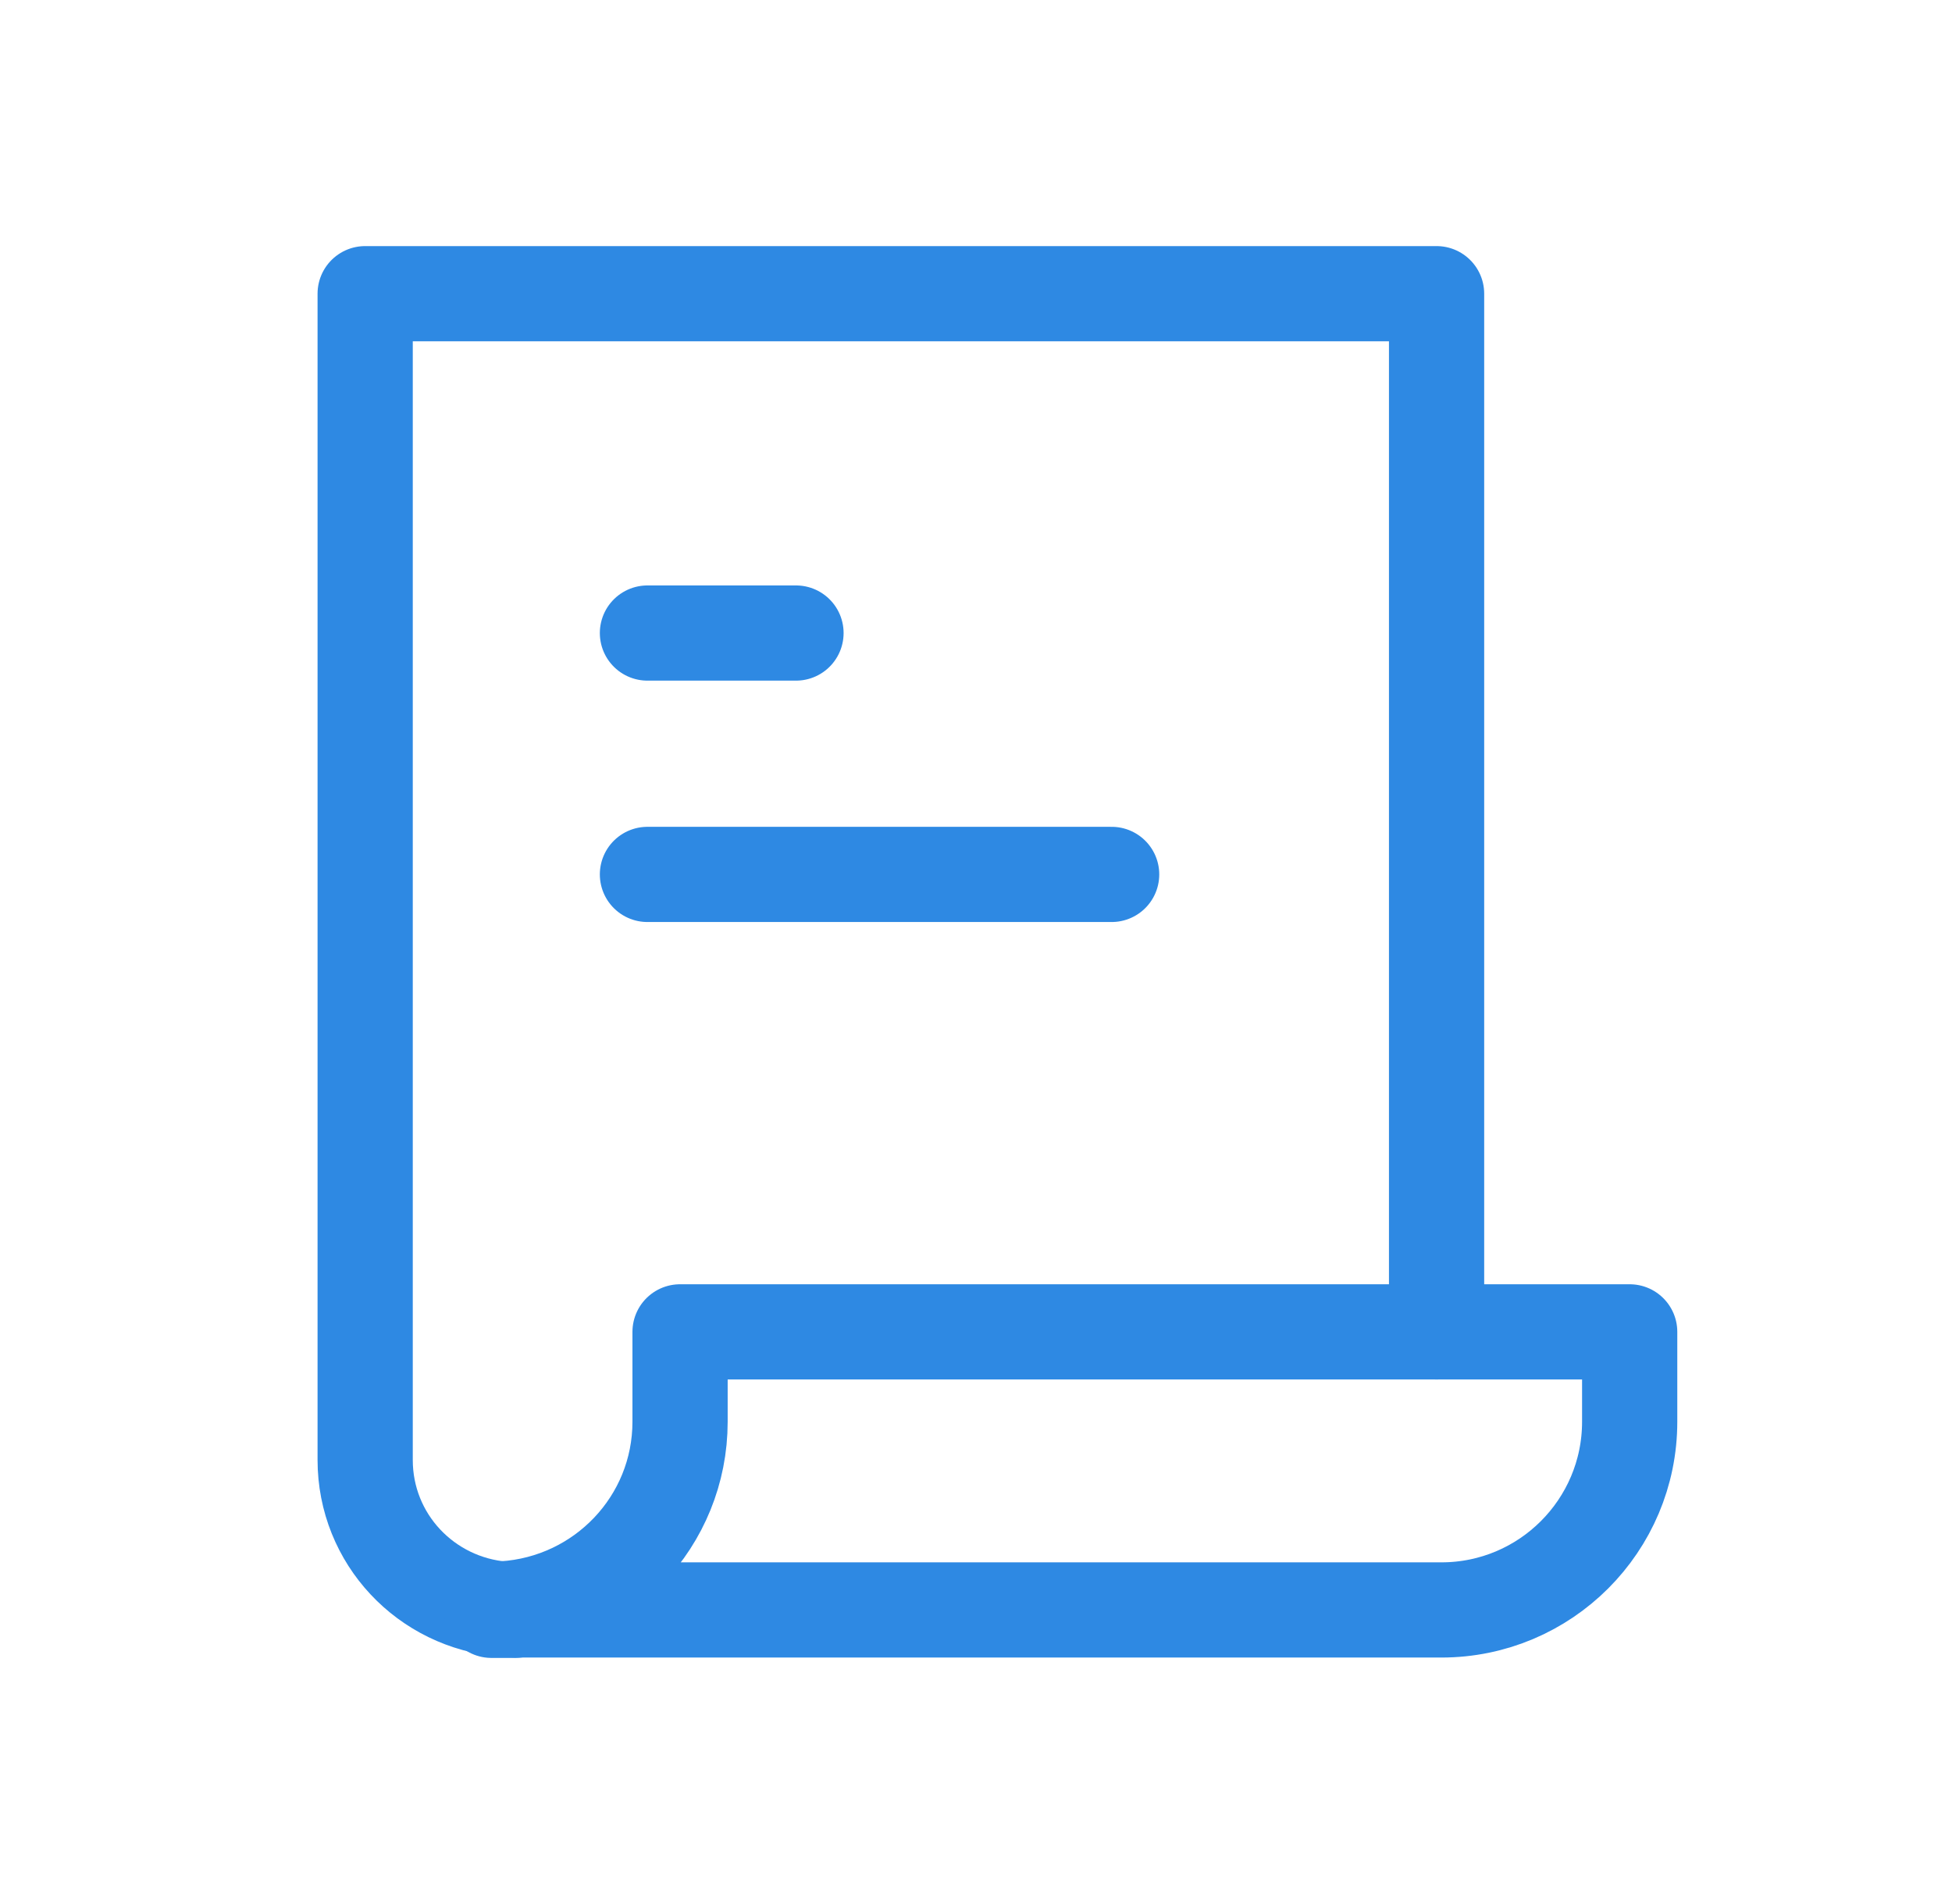 <svg width="41" height="40" viewBox="0 0 41 40" fill="none" xmlns="http://www.w3.org/2000/svg">
<g clip-path="url(#clip0_780_3134)">
<path d="M14.284 27.98V29.867C14.284 31.965 12.646 33.666 10.579 33.798C10.665 33.798 10.743 33.822 10.829 33.822H30.275C32.459 33.822 34.23 32.051 34.23 29.867V27.98H14.284Z" stroke="#2E89E3" stroke-width="2" stroke-linecap="round" stroke-linejoin="round"/>
<path d="M30.174 27.98V6.17H7.67V30.671C7.67 32.332 8.949 33.674 10.579 33.806" stroke="#2E89E3" stroke-width="2" stroke-linecap="round" stroke-linejoin="round"/>
<path d="M10.322 33.83H10.822C10.736 33.83 10.658 33.814 10.572 33.807C10.486 33.807 10.408 33.83 10.322 33.83Z" stroke="#2E89E3" stroke-width="2" stroke-linecap="round" stroke-linejoin="round"/>
<path d="M13.599 13.299H16.719" stroke="#2E89E3" stroke-width="2" stroke-linecap="round" stroke-linejoin="round"/>
<path d="M13.599 18.37H23.349" stroke="#2E89E3" stroke-width="2" stroke-linecap="round" stroke-linejoin="round"/>
</g>
<defs>
<clipPath id="clip0_780_3134">
<rect width="28.9" height="30" fill="white" transform="translate(6.5 5)"/>
</clipPath>
</defs>
</svg>
